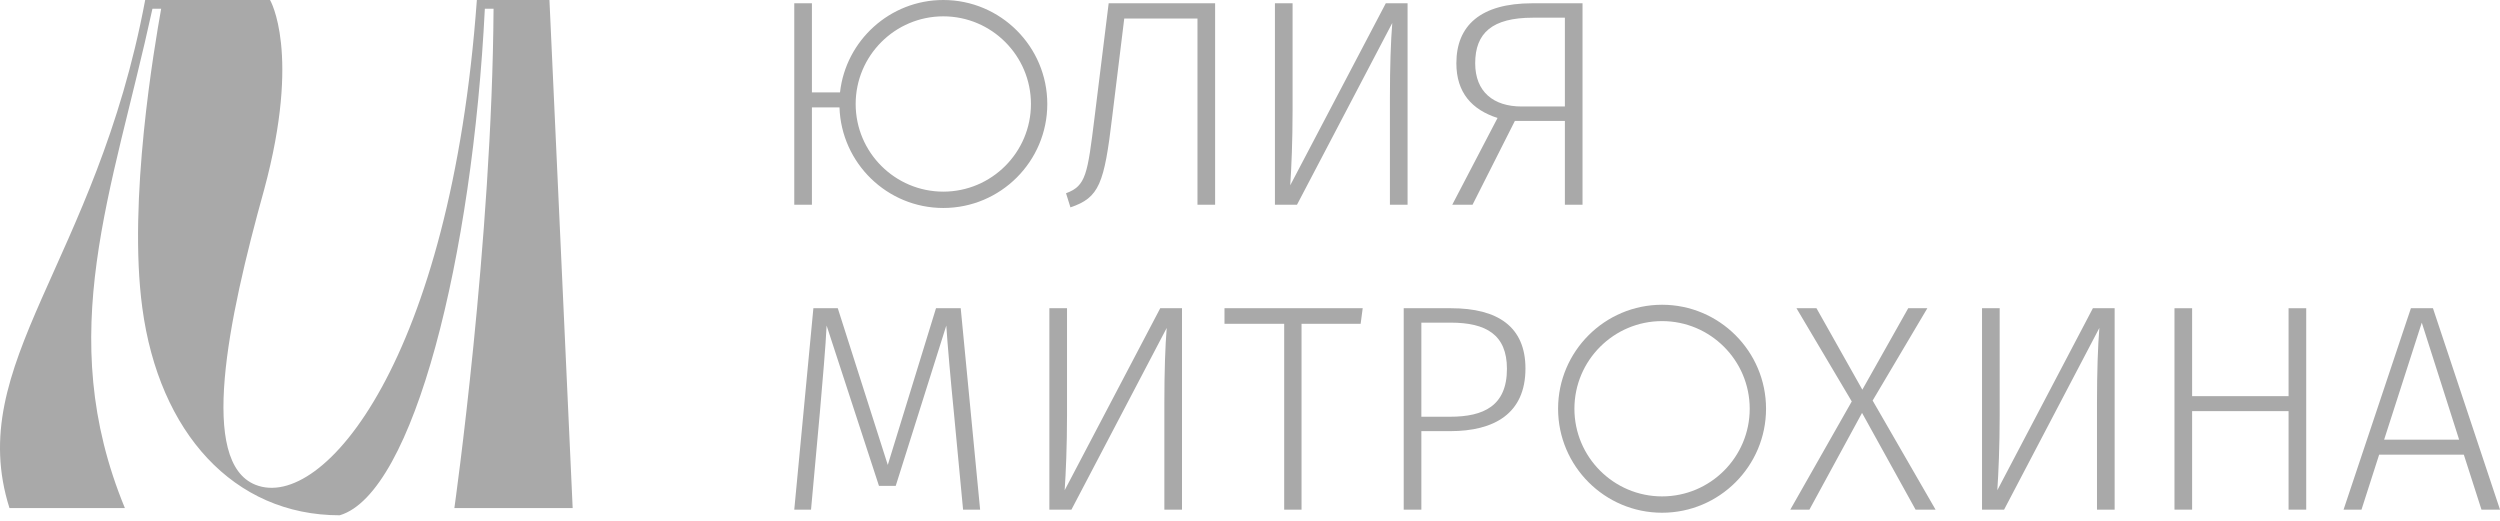 <?xml version="1.0" encoding="UTF-8"?> <svg xmlns="http://www.w3.org/2000/svg" width="192" height="40" viewBox="0 0 192 40" fill="none"><path d="M43.981 39.017L42.197 0H36.623C34.616 27.644 24.807 39.296 19.623 37.233C15.275 35.505 17.449 24.748 20.291 14.547C23.135 4.012 20.738 0 20.738 0H11.15C7.361 20.233 -2.784 27.923 0.727 39.017H9.59C4.072 25.638 8.642 14.771 11.708 0.67H12.377C11.875 3.512 9.813 15.385 10.928 23.632C12.209 33.221 17.951 39.574 26.089 39.574C31.774 37.902 36.289 19.674 37.236 0.67H37.905C37.794 18.559 34.896 39.017 34.896 39.017H43.981Z" fill="#A9A9A9"></path><path d="M71.885 23.672L68.182 35.708L64.342 23.672H62.468L61 39.14H62.287L62.965 31.689C63.168 29.318 63.416 26.538 63.484 25.003L67.504 37.314H68.792L72.676 25.003C72.766 26.403 73.014 29.25 73.263 31.732L73.964 39.14H75.273L73.783 23.672H71.885Z" fill="#A9A9A9"></path><path d="M81.766 37.651C81.857 36.317 81.947 34.263 81.947 31.914V23.672H80.592V39.14H82.286L89.603 25.185C89.49 26.562 89.423 28.571 89.423 30.898V39.14H90.778V23.672H89.106L81.766 37.651Z" fill="#A9A9A9"></path><path d="M94.041 24.868H98.625V39.14H99.958V24.868H104.497L104.655 23.672H94.041V24.868Z" fill="#A9A9A9"></path><path d="M111.374 32.005H109.16V24.779H111.419C114.129 24.779 115.733 25.704 115.733 28.324C115.733 31.169 113.948 32.005 111.374 32.005ZM111.442 23.672H107.805V39.14H109.16V33.112H111.374C114.739 33.112 117.155 31.778 117.155 28.3C117.155 25.095 115.032 23.672 111.442 23.672Z" fill="#A9A9A9"></path><path d="M148.02 23.672H146.551L143.028 29.927L139.505 23.672H137.969L142.215 30.831L137.495 39.14H138.963L143.005 31.711L147.116 39.14H148.651L143.818 30.763L148.02 23.672Z" fill="#A9A9A9"></path><path d="M153.394 37.651C153.484 36.317 153.575 34.263 153.575 31.914V23.672H152.219V39.14H153.914L161.231 25.185C161.118 26.562 161.049 28.571 161.049 30.898V39.14H162.404V23.672H160.734L153.394 37.651Z" fill="#A9A9A9"></path><path d="M175.762 30.425H168.355V23.672H167V39.14H168.355V31.575H175.762V39.14H177.118V23.672H175.762V30.425Z" fill="#A9A9A9"></path><path d="M183.101 33.767L185.993 24.779L188.861 33.767H183.101ZM186.851 23.672H185.157L179.986 39.14H181.363L182.718 34.918H189.222L190.578 39.14H192L186.851 23.672Z" fill="#A9A9A9"></path><path d="M127.647 38.123C123.935 38.123 120.915 35.104 120.915 31.392C120.915 27.681 123.935 24.661 127.647 24.661C131.359 24.661 134.378 27.681 134.378 31.392C134.378 35.104 131.359 38.123 127.647 38.123ZM127.647 23.405C123.243 23.405 119.661 26.988 119.661 31.392C119.661 35.796 123.243 39.378 127.647 39.378C132.05 39.378 135.632 35.796 135.632 31.392C135.632 26.988 132.05 23.405 127.647 23.405Z" fill="#A9A9A9"></path><path d="M86.342 1.426H91.966V15.723H93.321V0.252H85.146L84.062 9.015C83.52 13.396 83.407 14.277 81.871 14.841L82.21 15.926C84.423 15.179 84.807 14.118 85.417 8.97L86.342 1.426Z" fill="#A9A9A9"></path><path d="M106.927 1.765C106.813 3.142 106.746 5.153 106.746 7.478V15.723H108.101V0.252H106.429L99.09 14.231C99.18 12.9 99.27 10.843 99.27 8.496V0.252H97.915V15.723H99.609L106.927 1.765Z" fill="#A9A9A9"></path><path d="M116.863 8.179C114.695 8.179 113.295 7.05 113.295 4.858C113.295 2.533 114.604 1.359 117.721 1.359H120.183V8.179H116.863ZM120.183 15.723H121.538V0.252H117.676C113.701 0.252 111.849 1.968 111.849 4.858C111.849 7.118 113.046 8.428 115.011 9.06L111.533 15.723H113.091L116.343 9.286H120.183V15.723Z" fill="#A9A9A9"></path><path d="M72.446 14.718C68.734 14.718 65.715 11.699 65.715 7.987C65.715 4.275 68.734 1.255 72.446 1.255C76.158 1.255 79.177 4.275 79.177 7.987C79.177 11.699 76.158 14.718 72.446 14.718ZM80.432 7.987C80.432 3.583 76.85 0 72.446 0C68.345 0 64.958 3.11 64.513 7.094H62.355V0.252H61V15.723H62.355V8.246H64.473C64.611 12.528 68.13 15.973 72.446 15.973C76.85 15.973 80.432 12.39 80.432 7.987Z" fill="#A9A9A9"></path></svg> 
